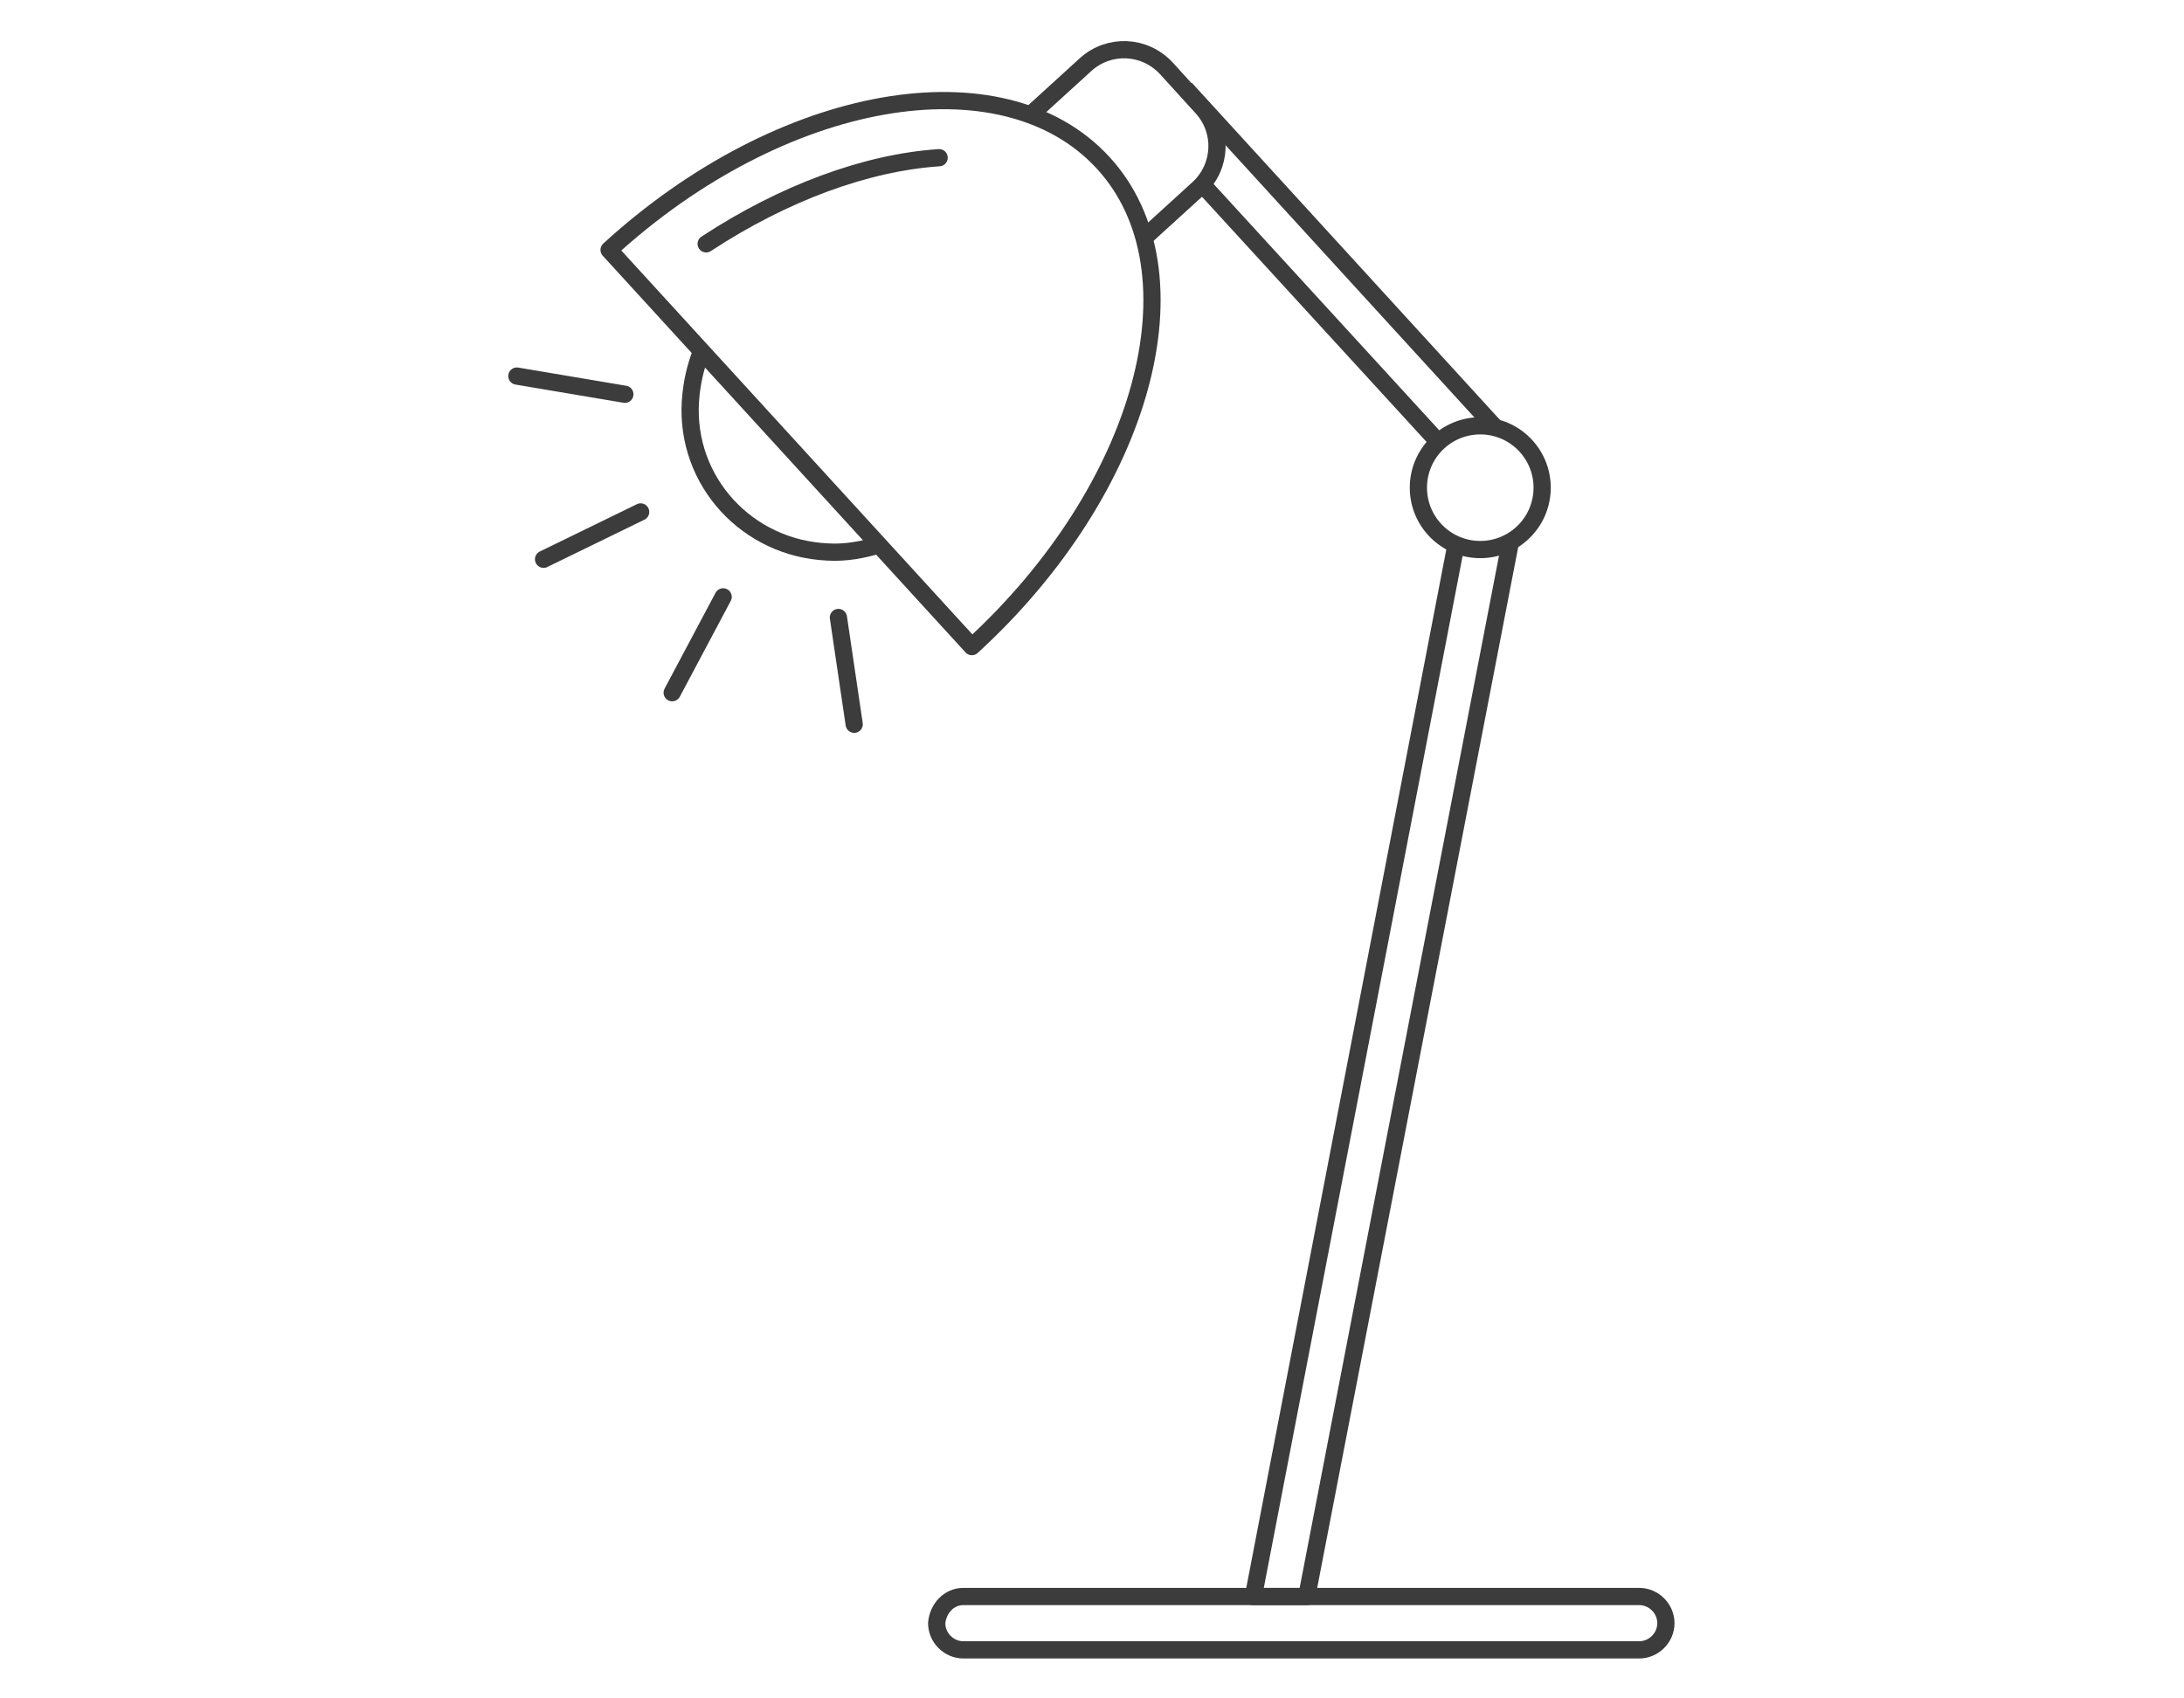 <?xml version="1.0" encoding="utf-8"?>
<!-- Generator: Adobe Illustrator 27.4.1, SVG Export Plug-In . SVG Version: 6.00 Build 0)  -->
<svg version="1.1" id="Vrstva_1" xmlns="http://www.w3.org/2000/svg" xmlns:xlink="http://www.w3.org/1999/xlink" x="0px" y="0px"
	 viewBox="0 0 180 140" style="enable-background:new 0 0 180 140;" xml:space="preserve">
<style type="text/css">
	.st0{fill:none;stroke:#3C3C3C;stroke-width:1.42;stroke-linejoin:round;}
	.st1{fill:none;stroke:#3C3C3C;stroke-width:1.42;stroke-linecap:round;stroke-linejoin:round;}
</style>
<path class="st0" d="M72.5,44.9c-1.3,0.4-2.8,0.7-4.3,0.6c-6.6-0.3-11.7-5.8-11.3-12.4c0.1-1.5,0.4-2.8,0.9-4.1"/>
<polyline class="st0" points="124.5,44.6 107.7,131.6 103.3,131.6 120,44.9 "/>
<line class="st0" x1="118.6" y1="36.5" x2="99" y2="15.1"/>
<line class="st0" x1="97.7" y1="7.3" x2="123.2" y2="35.2"/>
<path class="st0" d="M79.4,131.6h55.7c1.2,0,2.2,1,2.2,2.2v0c0,1.2-1,2.2-2.2,2.2H79.4c-1.2,0-2.2-1-2.2-2.2v0
	C77.3,132.6,78.2,131.6,79.4,131.6z"/>
<circle class="st0" cx="122" cy="40.2" r="5.1"/>
<path class="st0" d="M85,9.4l4.5-4.1c1.9-1.7,4.8-1.6,6.6,0.3l3,3.3c1.7,1.9,1.6,4.8-0.3,6.6l-4.5,4.1"/>
<path class="st0" d="M80.1,53.3c14.2-13,19.1-30.9,10.8-39.9s-26.5-5.8-40.7,7.2L80.1,53.3L80.1,53.3z"/>
<path class="st1" d="M77.4,13c-6,0.4-12.8,2.9-19.2,7.1"/>
<g id="_Radiální_opakování_">
	<line class="st1" x1="70.4" y1="59.7" x2="69.1" y2="50.9"/>
</g>
<g id="_Radiální_opakování_-2">
	<line class="st1" x1="55.4" y1="57.1" x2="59.6" y2="49.2"/>
</g>
<g id="_Radiální_opakování_-3">
	<line class="st1" x1="44.8" y1="46.1" x2="52.8" y2="42.2"/>
</g>
<g id="_Radiální_opakování_-4">
	<line class="st1" x1="42.6" y1="31" x2="51.5" y2="32.5"/>
</g>
</svg>
